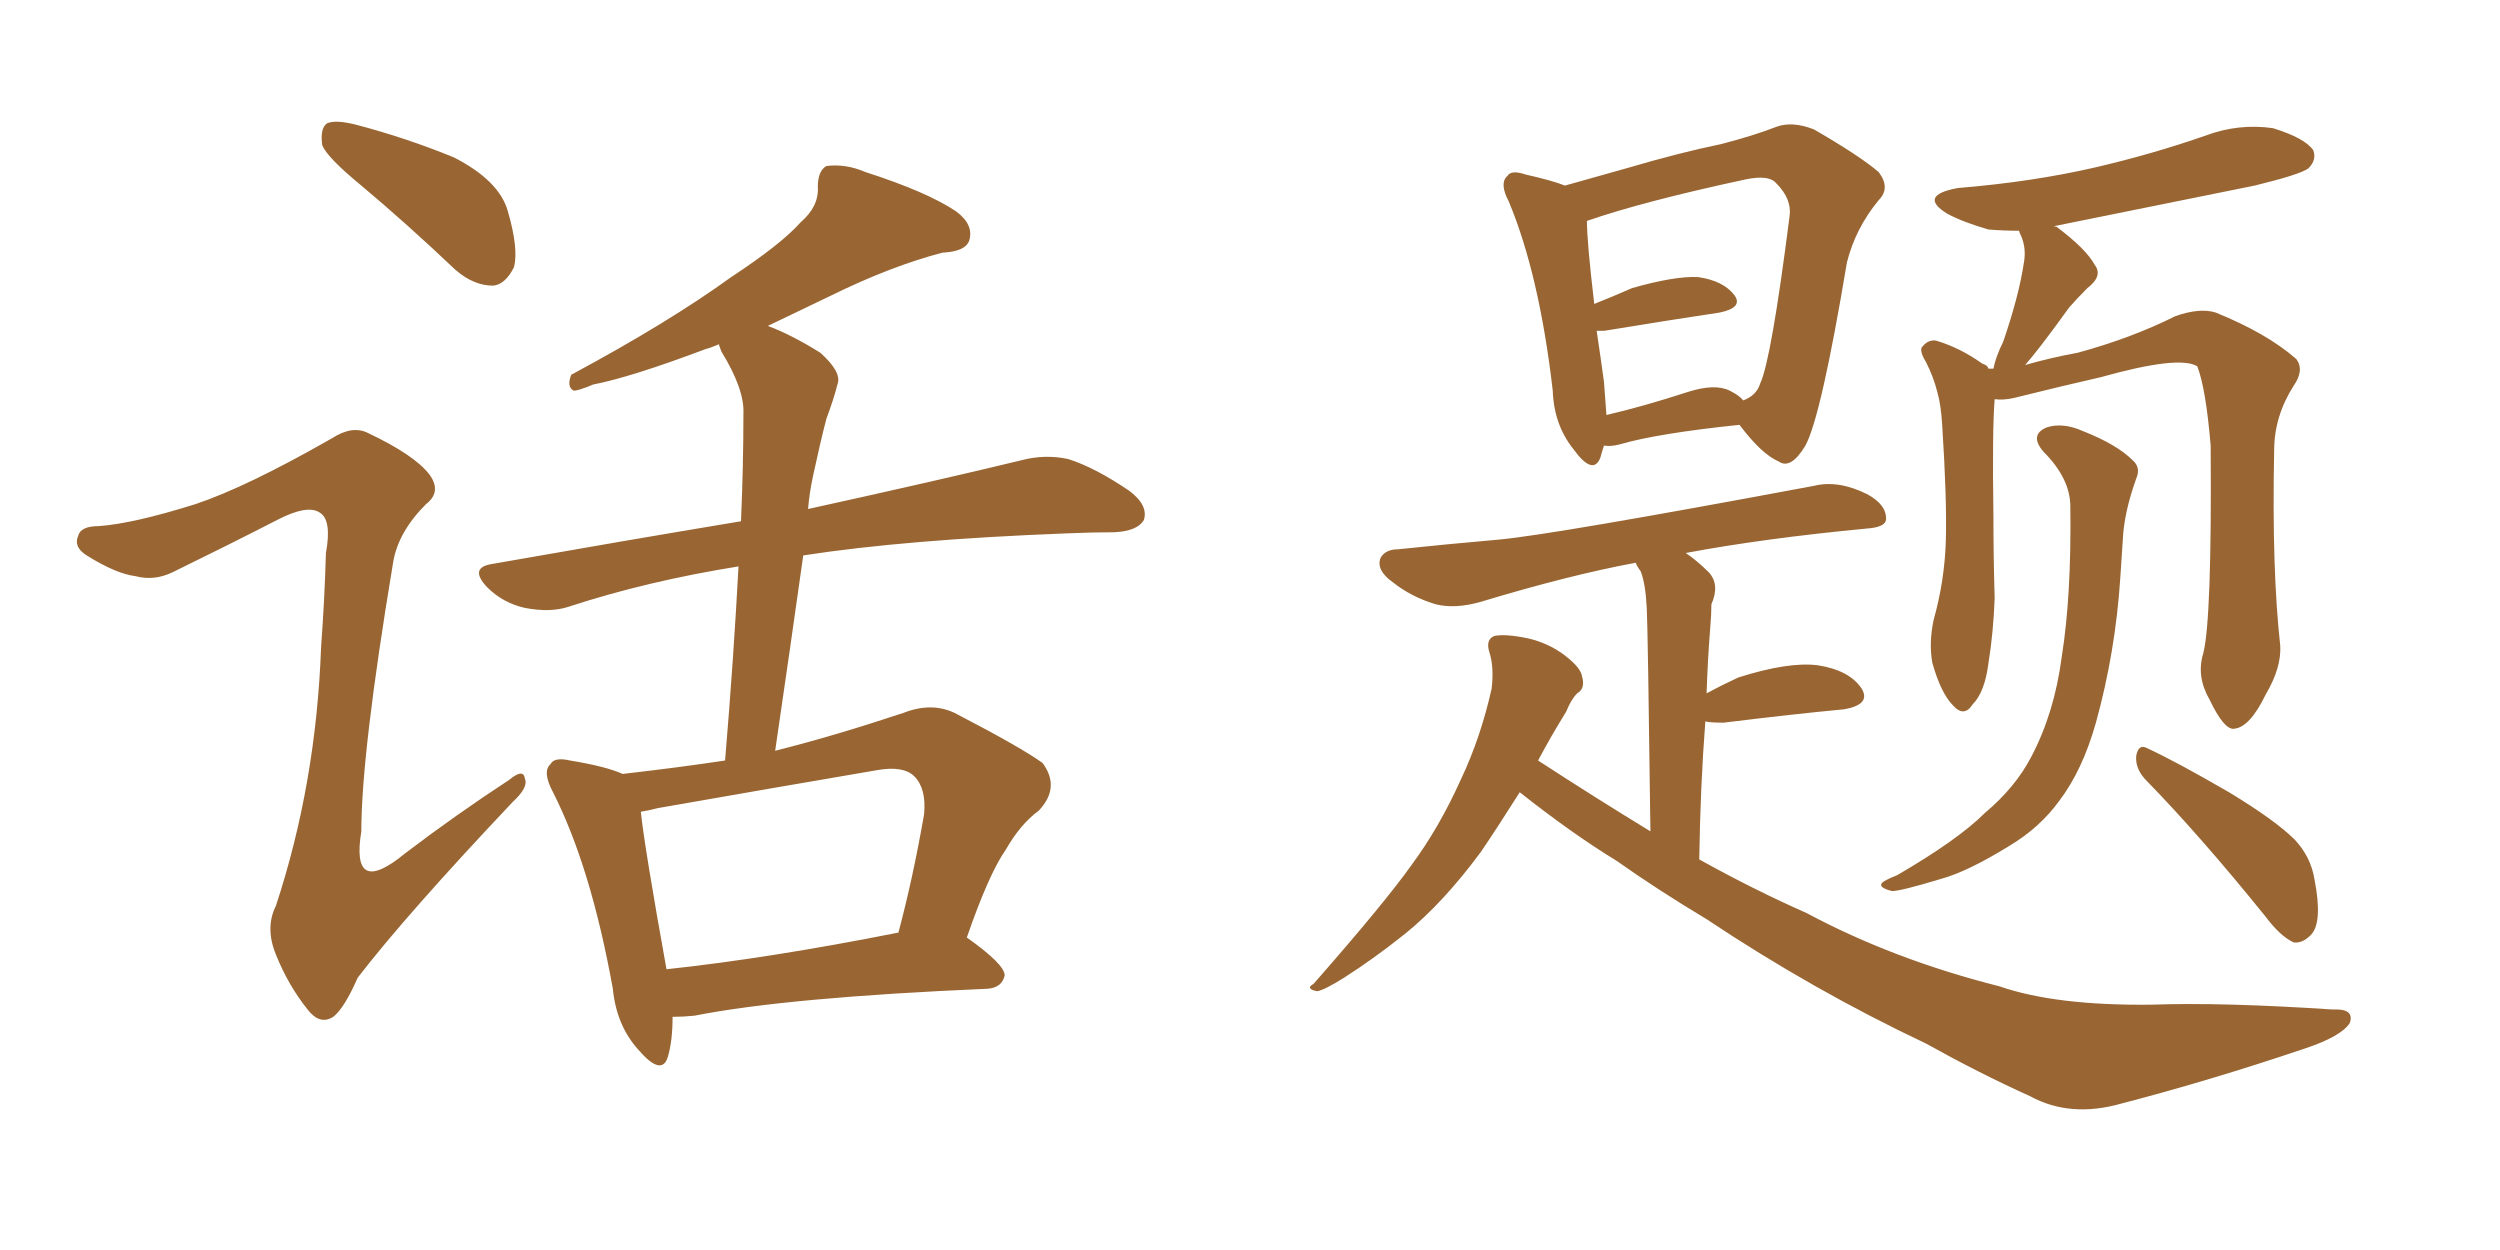 <svg xmlns="http://www.w3.org/2000/svg" xmlns:xlink="http://www.w3.org/1999/xlink" width="300" height="150"><path fill="#996633" padding="10" d="M43.36 22.27L43.36 22.27Q39.26 18.90 38.67 17.43L38.67 17.43Q38.38 15.38 39.26 14.79L39.26 14.79Q40.28 14.36 42.63 14.94L42.63 14.94Q48.78 16.55 54.49 18.90L54.49 18.90Q59.91 21.68 60.94 25.34L60.94 25.34Q62.26 29.88 61.67 32.08L61.67 32.08Q60.64 34.13 59.18 34.28L59.18 34.28Q56.84 34.28 54.64 32.37L54.64 32.37Q48.78 26.81 43.36 22.27ZM80.71 122.02L80.71 122.02Q80.71 124.95 80.13 126.86L80.13 126.86Q79.39 129.20 76.61 125.98L76.61 125.98Q73.97 123.05 73.54 118.65L73.54 118.65Q70.90 104.00 66.36 95.07L66.36 95.07Q65.04 92.58 66.06 91.70L66.06 91.70Q66.50 90.82 68.41 91.26L68.41 91.26Q72.80 91.99 74.71 92.87L74.71 92.87Q81.15 92.14 87.01 91.26L87.01 91.26Q88.04 78.96 88.62 67.97L88.62 67.97Q77.64 69.73 68.26 72.80L68.26 72.80Q66.06 73.54 62.99 72.95L62.99 72.95Q60.35 72.36 58.45 70.46L58.45 70.46Q56.25 68.12 59.03 67.68L59.03 67.68Q74.85 64.89 88.92 62.55L88.92 62.55Q89.21 55.81 89.21 49.66L89.21 49.66Q89.36 46.73 86.57 42.19L86.57 42.19Q86.28 41.46 86.28 41.31L86.28 41.31Q85.25 41.75 84.67 41.89L84.67 41.89Q75.73 45.26 71.19 46.14L71.19 46.14Q69.43 46.88 68.85 46.88L68.85 46.88Q67.97 46.44 68.55 44.97L68.55 44.97Q80.27 38.67 87.74 33.25L87.74 33.25Q93.75 29.30 96.09 26.66L96.09 26.66Q98.29 24.76 98.14 22.41L98.14 22.41Q98.14 20.51 99.17 19.92L99.17 19.92Q101.51 19.63 103.86 20.65L103.86 20.65Q111.18 23.00 114.70 25.34L114.70 25.34Q116.89 26.95 116.31 28.86L116.31 28.86Q115.87 30.18 113.09 30.32L113.09 30.32Q106.93 31.93 99.76 35.45L99.76 35.45Q96.09 37.21 92.14 39.11L92.14 39.11Q94.92 40.14 98.44 42.33L98.44 42.33Q101.07 44.68 100.49 46.14L100.49 46.14Q100.05 47.90 99.17 50.24L99.17 50.24Q98.44 53.03 97.56 57.13L97.56 57.13Q97.12 59.18 96.97 61.08L96.97 61.08Q112.94 57.57 122.61 55.22L122.61 55.22Q125.39 54.49 128.17 55.08L128.17 55.08Q131.40 56.10 135.50 58.89L135.50 58.89Q137.84 60.64 137.26 62.40L137.26 62.40Q136.52 63.72 133.74 63.87L133.74 63.87Q131.10 63.87 127.88 64.01L127.88 64.01Q108.69 64.75 96.39 66.65L96.39 66.65Q94.78 78.08 93.02 90.09L93.02 90.09Q100.05 88.33 108.40 85.55L108.40 85.55Q111.77 84.23 114.55 85.55L114.55 85.55Q122.46 89.65 125.10 91.55L125.10 91.55Q127.29 94.48 124.66 97.27L124.66 97.27Q122.46 98.88 120.70 101.95L120.70 101.95Q118.65 104.88 116.02 112.50L116.02 112.50Q120.56 115.72 120.56 117.04L120.56 117.04Q120.26 118.51 118.51 118.65L118.51 118.65Q94.48 119.68 83.35 121.88L83.35 121.88Q82.03 122.02 80.71 122.02ZM79.98 116.31L79.98 116.31Q92.29 114.99 107.81 111.91L107.81 111.91Q109.57 105.32 110.89 97.71L110.89 97.71Q111.18 94.63 109.72 93.16L109.72 93.16Q108.40 91.85 105.18 92.43L105.18 92.43Q92.29 94.63 78.96 96.97L78.96 96.97Q77.78 97.27 76.90 97.41L76.90 97.41Q77.34 101.66 79.98 116.31ZM23.44 60.50L23.44 60.50L23.44 60.50Q29.59 58.45 39.84 52.59L39.84 52.59Q42.33 50.98 44.24 52.00L44.24 52.00Q49.80 54.64 51.56 56.98L51.56 56.98Q53.03 59.03 51.12 60.50L51.12 60.50Q47.75 63.87 47.17 67.53L47.17 67.53Q43.36 90.38 43.36 99.76L43.36 99.76Q42.04 107.81 48.63 102.39L48.63 102.39Q54.79 97.71 61.08 93.60L61.08 93.60Q62.84 92.14 62.99 93.46L62.99 93.46Q63.43 94.48 61.52 96.24L61.52 96.24Q48.78 109.72 42.92 117.33L42.92 117.33Q41.31 121.00 39.99 122.02L39.99 122.02Q38.38 123.05 36.91 121.14L36.91 121.14Q34.57 118.21 33.11 114.55L33.11 114.55Q31.79 111.33 33.11 108.69L33.11 108.69Q37.94 94.04 38.53 77.64L38.53 77.64Q38.96 71.78 39.11 66.36L39.11 66.36Q39.84 62.40 38.38 61.52L38.38 61.52Q36.91 60.50 33.25 62.40L33.25 62.40Q27.25 65.48 20.65 68.70L20.65 68.70Q18.46 69.73 16.26 69.14L16.26 69.14Q13.92 68.85 10.40 66.65L10.40 66.65Q8.79 65.63 9.38 64.31L9.38 64.31Q9.67 63.13 11.87 63.13L11.87 63.13Q15.97 62.84 23.44 60.50ZM192.48 53.47L192.48 53.47Q192.19 54.35 192.04 54.93L192.04 54.93Q191.16 57.13 188.82 53.91L188.82 53.91Q186.47 50.98 186.33 46.88L186.33 46.88Q184.72 32.96 181.05 24.17L181.05 24.17Q179.88 21.97 180.91 21.09L180.91 21.09Q181.35 20.36 183.11 20.95L183.11 20.95Q186.33 21.68 187.79 22.27L187.79 22.27Q191.46 21.24 195.12 20.21L195.12 20.21Q201.56 18.31 206.54 17.29L206.54 17.29Q210.50 16.26 213.13 15.23L213.13 15.23Q215.04 14.50 217.68 15.53L217.68 15.53Q223.24 18.75 225.44 20.65L225.44 20.65Q226.90 22.56 225.44 24.02L225.44 24.02Q222.66 27.39 221.63 31.49L221.63 31.49L221.63 31.49Q218.55 49.95 216.65 53.47L216.65 53.47Q214.89 56.40 213.43 55.37L213.43 55.37Q211.38 54.49 208.74 50.98L208.74 50.98Q198.93 52.00 194.38 53.32L194.38 53.32Q193.36 53.61 192.48 53.47ZM207.57 46.88L207.57 46.88Q208.74 47.46 209.18 48.05L209.18 48.05Q210.79 47.46 211.23 46.00L211.23 46.00Q212.55 43.21 214.75 25.93L214.75 25.93Q215.04 23.88 213.13 21.97L213.13 21.97Q212.26 20.95 209.47 21.53L209.47 21.53Q197.17 24.17 190.43 26.51L190.43 26.51Q190.43 29.00 191.31 36.47L191.31 36.47Q193.51 35.60 195.85 34.57L195.85 34.57Q200.98 33.11 203.76 33.25L203.76 33.25Q206.84 33.69 208.15 35.45L208.15 35.45Q209.18 36.91 206.40 37.50L206.40 37.50Q200.54 38.38 192.48 39.70L192.48 39.70Q191.75 39.70 191.60 39.70L191.60 39.70Q192.04 42.63 192.48 45.85L192.48 45.85Q192.63 47.90 192.77 49.80L192.77 49.80Q197.17 48.78 202.59 47.02L202.59 47.02Q205.81 46.00 207.57 46.88ZM182.37 95.07L182.37 95.07Q179.59 99.46 177.69 102.25L177.69 102.25Q173.14 108.40 168.60 112.06L168.60 112.06Q164.94 114.99 161.28 117.33L161.28 117.33Q158.94 118.80 158.06 118.95L158.06 118.95Q156.59 118.65 157.62 118.07L157.62 118.07Q166.11 108.40 169.34 103.86L169.34 103.86Q172.71 99.32 175.34 93.46L175.34 93.46Q177.69 88.48 179.00 82.62L179.00 82.62Q179.30 79.98 178.71 78.22L178.71 78.22Q178.27 76.76 179.30 76.32L179.30 76.32Q180.62 76.03 183.40 76.61L183.40 76.61Q185.89 77.20 187.79 78.66L187.79 78.66Q189.70 80.13 189.84 81.15L189.84 81.15Q190.28 82.62 189.26 83.20L189.26 83.20Q188.53 83.94 187.94 85.40L187.94 85.40Q186.04 88.48 184.57 91.26L184.57 91.26Q191.31 95.65 198.05 99.76L198.05 99.76Q197.75 75.73 197.61 72.95L197.61 72.95Q197.46 70.02 196.88 68.55L196.88 68.55Q196.44 67.97 196.29 67.53L196.29 67.53Q188.38 68.99 177.69 72.22L177.69 72.22Q174.61 73.10 172.27 72.51L172.27 72.51Q169.34 71.63 167.14 69.87L167.14 69.87Q165.09 68.41 165.67 66.94L165.67 66.94Q166.26 65.92 167.72 65.92L167.72 65.92Q173.29 65.33 179.88 64.75L179.88 64.75Q186.33 64.16 217.68 58.30L217.68 58.30Q220.61 57.57 224.12 59.33L224.12 59.33Q226.46 60.64 226.32 62.40L226.32 62.40Q226.17 63.28 223.97 63.43L223.97 63.43Q211.67 64.60 202.29 66.36L202.29 66.36Q203.61 67.24 205.08 68.70L205.08 68.70Q206.40 70.17 205.37 72.51L205.37 72.51Q205.37 73.68 205.22 75.44L205.22 75.44Q204.93 79.10 204.79 83.20L204.79 83.20Q206.40 82.32 208.59 81.30L208.59 81.30Q214.60 79.39 218.12 79.83L218.12 79.83Q221.92 80.42 223.39 82.62L223.39 82.62Q224.56 84.52 221.34 85.11L221.34 85.11Q215.19 85.69 206.84 86.72L206.84 86.72Q205.22 86.72 204.64 86.57L204.64 86.57Q204.05 94.19 203.91 103.13L203.91 103.13Q210.50 106.79 216.80 109.57L216.80 109.57Q227.20 115.14 239.94 118.36L239.94 118.36Q246.68 120.70 258.25 120.56L258.25 120.56Q266.60 120.26 279.93 121.14L279.93 121.14Q282.57 121.00 281.98 122.75L281.98 122.75Q280.96 124.37 276.56 125.83L276.56 125.83Q265.28 129.64 254.59 132.42L254.59 132.42Q248.44 134.18 243.60 131.54L243.60 131.54Q237.45 128.76 231.15 125.24L231.15 125.24Q217.53 118.80 204.79 110.30L204.79 110.30Q198.93 106.79 193.95 103.27L193.95 103.27Q188.67 100.05 182.37 95.07ZM264.40 78.37L264.40 78.37Q265.43 74.27 265.28 53.47L265.28 53.47Q264.70 46.58 263.67 43.95L263.67 43.95L263.67 43.95Q261.47 42.63 252.10 45.26L252.10 45.26Q247.56 46.29 241.70 47.75L241.70 47.75Q240.38 48.05 239.36 47.90L239.36 47.90Q239.06 51.56 239.21 61.82L239.21 61.82Q239.21 66.80 239.36 71.78L239.36 71.78Q239.21 75.88 238.62 79.54L238.62 79.54Q238.18 83.06 236.72 84.52L236.72 84.52Q235.69 86.13 234.38 84.67L234.38 84.67Q232.91 83.20 231.88 79.54L231.88 79.54Q231.45 77.20 232.03 74.41L232.03 74.41Q233.35 69.73 233.50 64.89L233.50 64.89Q233.64 59.91 233.06 50.98L233.06 50.98Q232.91 48.49 232.47 47.02L232.47 47.02Q232.03 45.26 231.15 43.51L231.15 43.51Q230.42 42.33 230.57 41.75L230.57 41.75Q231.30 40.72 232.32 40.87L232.32 40.87Q235.25 41.75 237.89 43.65L237.89 43.65Q238.48 43.80 238.62 44.24L238.62 44.24Q238.77 44.24 239.21 44.24L239.21 44.24Q239.50 42.77 240.38 41.02L240.38 41.02Q242.29 35.45 242.87 31.49L242.87 31.49Q243.16 29.88 242.58 28.42L242.58 28.42Q242.29 27.83 242.29 27.69L242.29 27.69Q240.38 27.69 238.62 27.54L238.62 27.54Q235.55 26.66 233.64 25.63L233.64 25.63Q230.13 23.44 234.96 22.56L234.96 22.56Q243.90 21.83 251.51 20.07L251.51 20.07Q258.40 18.46 264.70 16.26L264.70 16.26Q268.65 14.79 272.75 15.38L272.75 15.38Q276.56 16.55 277.59 18.02L277.59 18.02Q278.03 19.19 277.00 20.21L277.00 20.21Q275.98 20.95 270.56 22.27L270.56 22.27Q258.25 24.76 246.68 27.10L246.68 27.10Q246.53 27.10 246.53 27.25L246.53 27.25Q246.68 27.10 246.83 27.25L246.83 27.25Q250.34 29.88 251.37 31.79L251.37 31.79Q252.39 33.11 250.49 34.57L250.49 34.57Q249.17 35.89 248.29 36.91L248.29 36.91Q246.39 39.55 244.92 41.46L244.92 41.46Q243.90 42.77 243.02 43.80L243.02 43.80Q246.09 42.92 249.32 42.33L249.32 42.33Q255.76 40.58 261.04 37.94L261.04 37.94Q263.96 36.91 265.87 37.50L265.87 37.50Q272.02 39.99 275.54 43.07L275.54 43.07Q276.56 44.38 275.24 46.29L275.24 46.29Q272.90 49.95 272.90 54.05L272.90 54.05Q272.61 68.26 273.63 77.49L273.63 77.49L273.63 77.49Q273.78 80.13 271.88 83.35L271.88 83.35Q269.97 87.30 268.07 87.45L268.07 87.45Q266.89 87.60 265.14 83.94L265.14 83.94Q263.53 81.15 264.40 78.37ZM257.37 93.46L257.37 93.46Q256.20 92.14 256.35 90.67L256.35 90.67Q256.64 89.21 257.67 89.79L257.67 89.79Q261.18 91.41 267.48 95.07L267.48 95.07Q273.05 98.44 275.39 100.78L275.39 100.78Q277.29 102.83 277.73 105.47L277.73 105.47Q278.76 110.74 277.29 112.21L277.29 112.21Q276.27 113.23 275.24 113.09L275.24 113.09Q273.63 112.35 271.88 110.01L271.88 110.01Q263.96 100.20 257.37 93.46ZM248.44 60.79L248.44 60.79L248.44 60.79Q248.44 57.42 245.21 54.20L245.21 54.20Q243.46 52.15 245.65 51.27L245.65 51.27Q247.56 50.68 249.90 51.71L249.90 51.71Q254.00 53.32 255.91 55.22L255.91 55.22Q256.93 56.10 256.35 57.42L256.35 57.42Q254.88 61.52 254.74 64.75L254.74 64.75Q254.59 66.94 254.44 69.29L254.44 69.29Q253.86 78.22 251.51 86.72L251.51 86.72Q249.90 92.43 247.12 96.09L247.12 96.09Q244.78 99.32 241.11 101.51L241.11 101.51Q236.13 104.59 232.91 105.47L232.91 105.47Q228.08 106.93 227.05 106.93L227.05 106.93Q225.29 106.49 225.88 105.91L225.88 105.91Q226.17 105.62 227.64 105.03L227.64 105.03Q234.96 100.78 238.18 97.56L238.18 97.56Q241.85 94.48 243.75 90.82L243.75 90.82Q246.53 85.55 247.41 78.81L247.41 78.81Q248.58 71.48 248.44 60.79Z"/></svg>